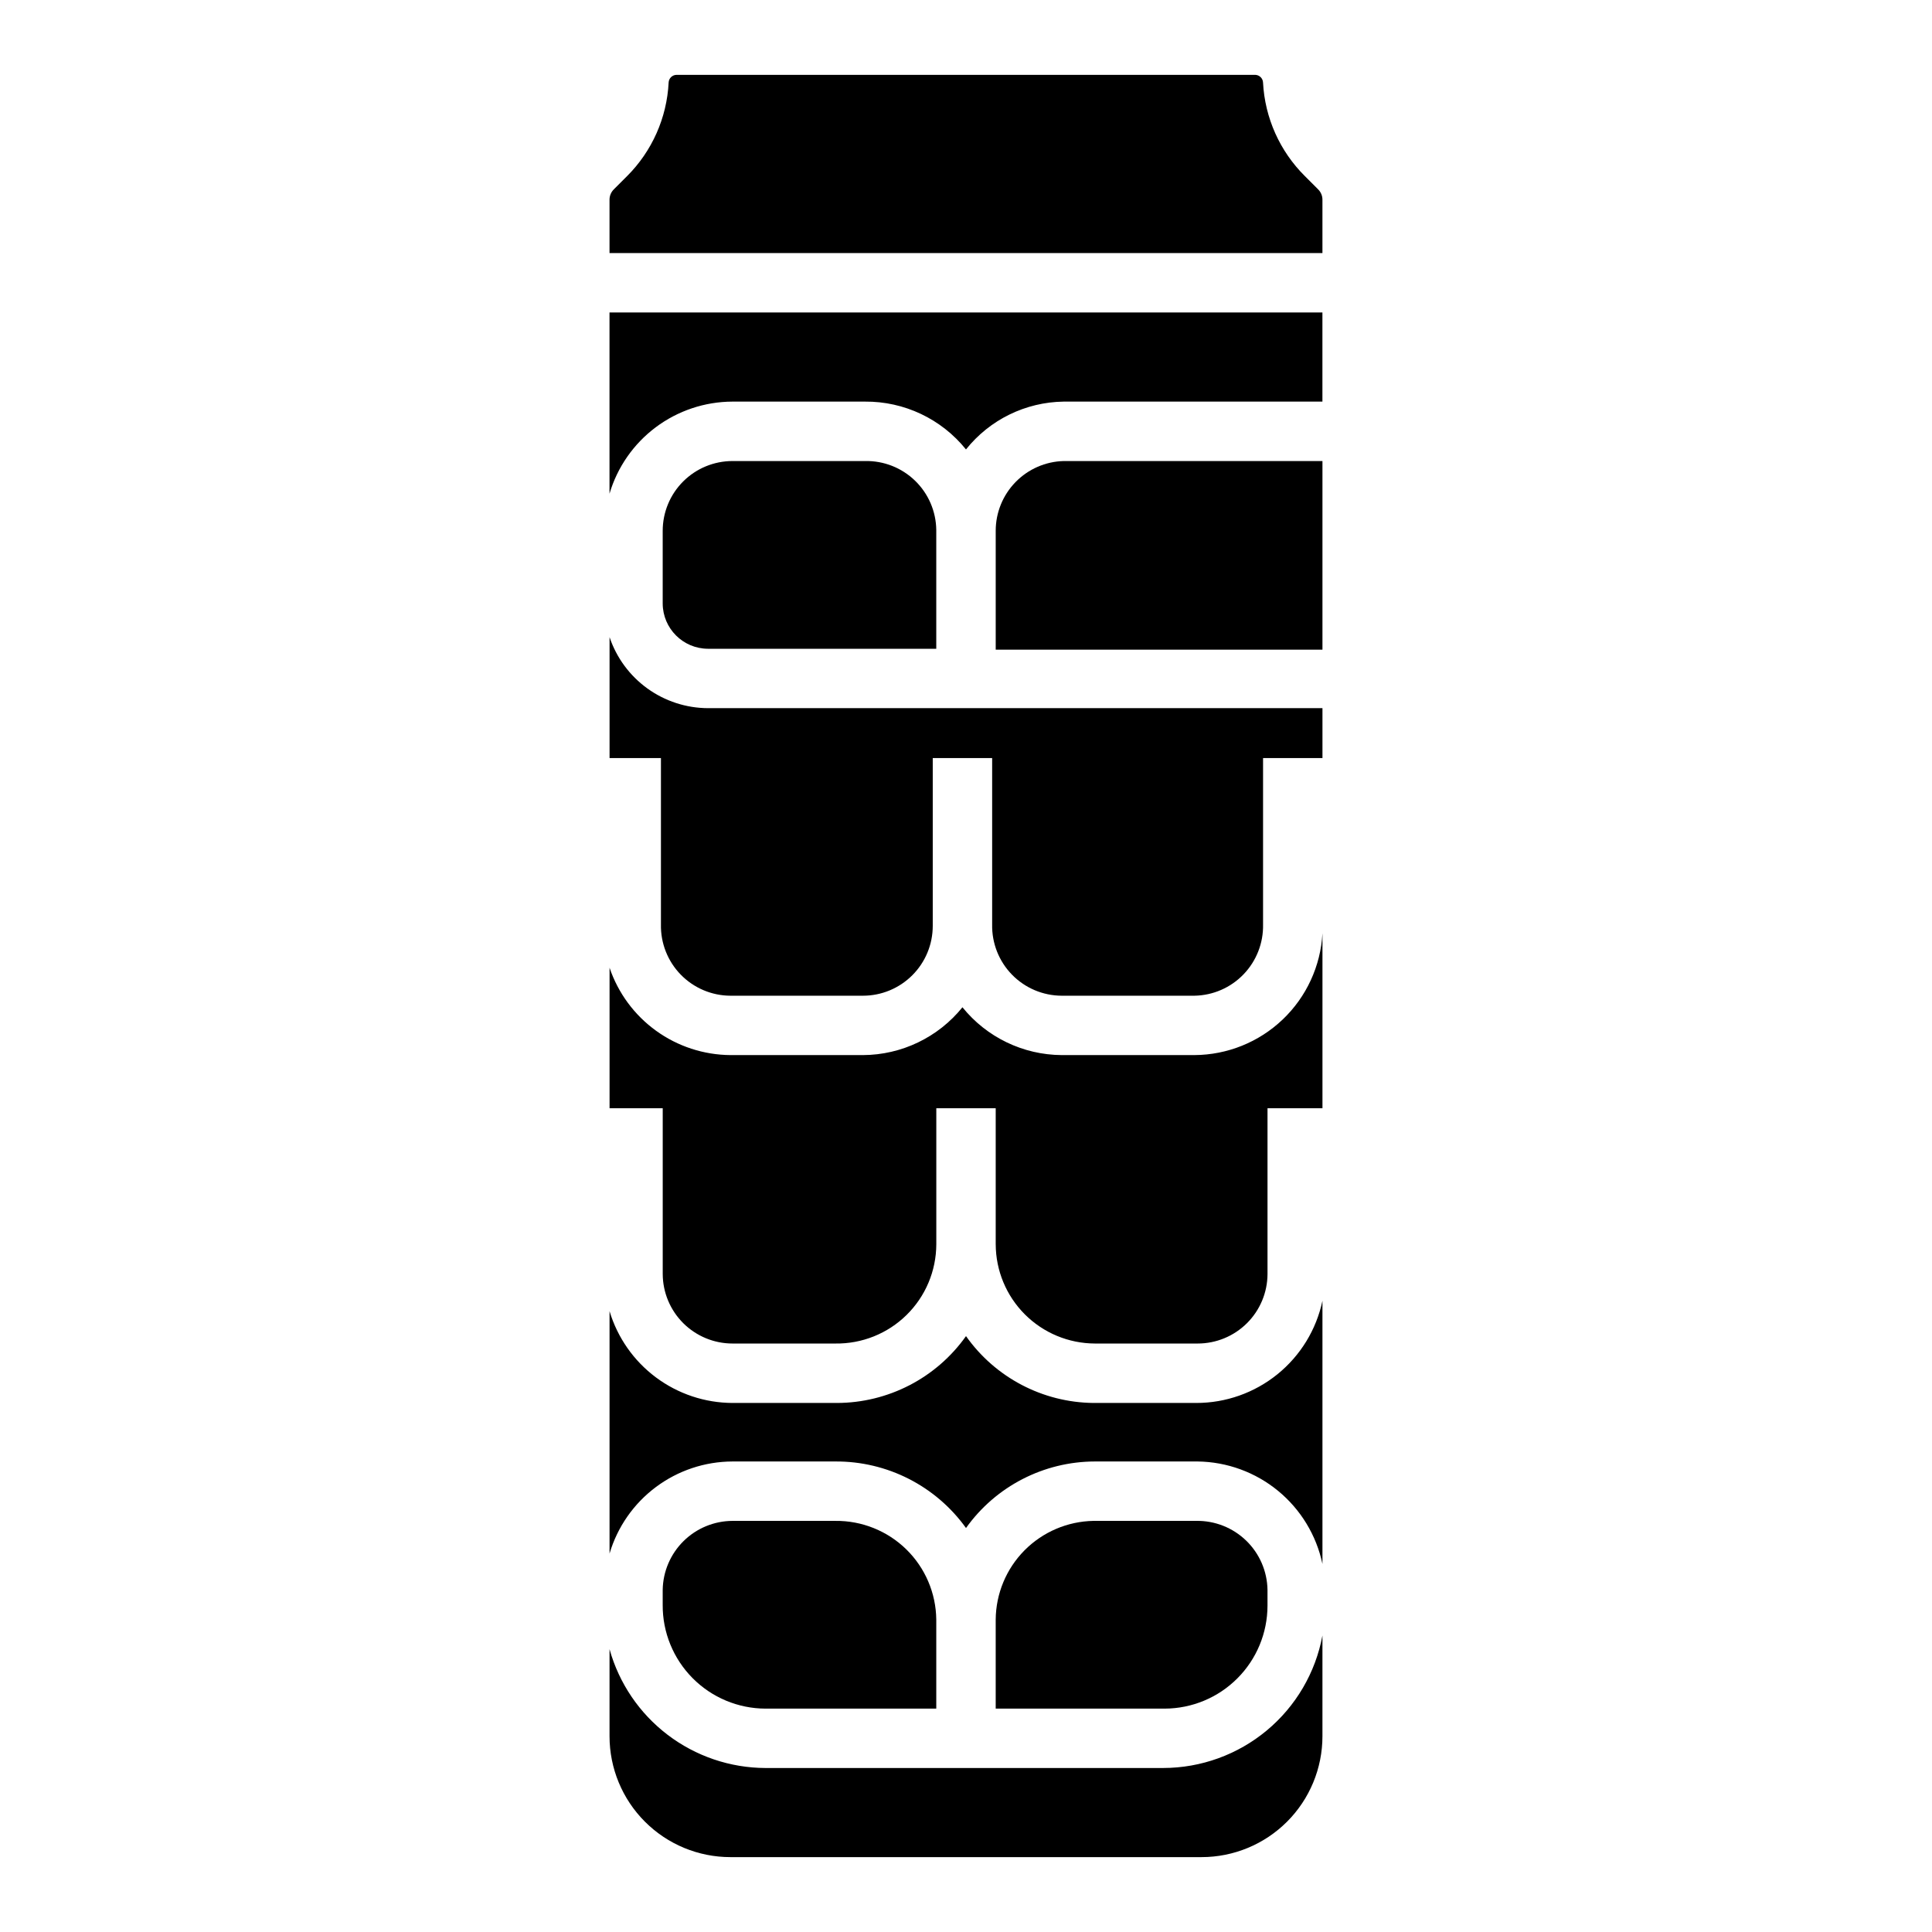 <?xml version="1.0" encoding="UTF-8"?>
<!-- Uploaded to: SVG Repo, www.svgrepo.com, Generator: SVG Repo Mixer Tools -->
<svg fill="#000000" width="800px" height="800px" version="1.1" viewBox="144 144 512 512" xmlns="http://www.w3.org/2000/svg">
 <g>
  <path d="m461.01 515.8h-27.238c-13.449-0.141-26.012-6.731-33.77-17.715-7.875 11.102-20.637 17.699-34.246 17.715h-27.629c-7.32-0.027-14.441-2.406-20.309-6.785-5.867-4.379-10.172-10.527-12.281-17.539v64.234c2.082-7.031 6.379-13.207 12.25-17.602 5.871-4.398 13.004-6.781 20.34-6.801h27.238c13.723-0.094 26.637 6.481 34.637 17.633 7.875-11.047 20.598-17.613 34.164-17.633h27.238-0.004c7.777 0.098 15.289 2.844 21.297 7.777 6.008 4.938 10.16 11.773 11.766 19.379v-69.746c-1.625 7.668-5.836 14.543-11.926 19.473s-13.691 7.617-21.527 7.609z"/>
  <path d="m452.27 612.54h-105.41c-9.379-0.031-18.488-3.125-25.949-8.809-7.461-5.684-12.859-13.645-15.379-22.68v23.066c0 8.496 3.375 16.645 9.383 22.652 6.008 6.012 14.156 9.387 22.656 9.387h124.85c8.5 0 16.648-3.375 22.656-9.387 6.008-6.008 9.383-14.156 9.383-22.652v-26.688c-1.832 9.855-7.055 18.758-14.762 25.168-7.703 6.41-17.406 9.926-27.43 9.941z"/>
  <path d="m460.54 423.61h-35.188c-10.223-0.066-19.875-4.719-26.293-12.672-6.438 7.973-16.125 12.629-26.371 12.672h-35.109c-7.082-0.051-13.977-2.305-19.719-6.453-5.742-4.148-10.047-9.98-12.32-16.688v37.234h14.09v43.926c0.02 4.891 1.98 9.578 5.445 13.027 3.469 3.453 8.16 5.391 13.055 5.391h27.238c7.047 0.105 13.844-2.613 18.871-7.555 5.031-4.941 7.871-11.688 7.891-18.738v-36.051h15.742v36.055l0.004-0.004c0.02 6.969 2.797 13.645 7.723 18.57s11.602 7.703 18.57 7.723h27.238-0.004c4.894 0 9.59-1.938 13.055-5.391 3.469-3.449 5.426-8.137 5.445-13.027v-43.926h14.562v-46.367c-0.48 8.688-4.258 16.867-10.562 22.863-6.305 6-14.66 9.363-23.363 9.41z"/>
  <path d="m365.36 547.05h-27.238c-4.859 0.02-9.52 1.945-12.977 5.359-3.457 3.414-5.441 8.047-5.523 12.906v4.016-0.004c-0.043 7.262 2.809 14.234 7.918 19.391s12.062 8.062 19.32 8.086h45.262v-23.617c-0.082-7.016-2.949-13.711-7.969-18.613-5.019-4.898-11.781-7.606-18.793-7.523z"/>
  <path d="m461.01 547.05h-27.238c-6.871 0.125-13.422 2.926-18.262 7.805-4.836 4.883-7.578 11.461-7.637 18.332v23.617h44.793c7.215-0.023 14.133-2.898 19.234-8.004 5.106-5.102 7.981-12.02 8-19.234v-4.25c-0.082-4.93-2.117-9.621-5.664-13.047-3.543-3.426-8.301-5.301-13.227-5.219z"/>
  <path d="m305.54 312.86v32.039h13.617v44.082c-0.105 4.961 1.785 9.758 5.25 13.309 3.465 3.555 8.211 5.566 13.172 5.586h35.109c4.906 0 9.609-1.949 13.078-5.418 3.473-3.469 5.422-8.176 5.422-13.082v-44.477h15.742v44.082c-0.105 4.961 1.785 9.758 5.25 13.309 3.465 3.555 8.211 5.566 13.172 5.586h35.188c4.918-0.082 9.605-2.121 13.016-5.668 3.414-3.547 5.273-8.305 5.168-13.227v-44.082h15.742v-13.227h-162.87c-5.762-0.027-11.371-1.855-16.043-5.227-4.672-3.375-8.176-8.125-10.012-13.586z"/>
  <path d="m373.23 266.18h-35.109c-4.906 0-9.613 1.949-13.082 5.418s-5.418 8.172-5.418 13.078v19.289c0.043 6.59 5.375 11.922 11.965 11.965h60.535v-31.488c-0.059-4.934-2.09-9.641-5.641-13.07-3.547-3.43-8.316-5.297-13.25-5.191z"/>
  <path d="m425.9 266.18c-4.824 0.121-9.41 2.125-12.777 5.582-3.367 3.453-5.254 8.09-5.25 12.914v31.488h86.59v-49.984z"/>
  <path d="m338.12 250.43h35.109c10.387-0.086 20.246 4.582 26.766 12.676 6.297-7.894 15.801-12.543 25.898-12.676h68.562v-23.617h-188.93v48.02c2.082-7.031 6.379-13.203 12.25-17.602 5.871-4.394 13.004-6.781 20.34-6.801z"/>
  <path d="m494.46 196.98c0.016-1.07-0.41-2.094-1.18-2.836l-3.465-3.465c-6.652-6.598-10.609-15.438-11.098-24.797-0.039-1.113-0.934-2.004-2.047-2.047h-153.35c-1.145 0-2.082 0.906-2.125 2.047-0.469 9.348-4.398 18.188-11.02 24.797l-3.465 3.465c-0.77 0.742-1.195 1.766-1.18 2.836v14.09h188.93z"/>
 </g>
</svg>